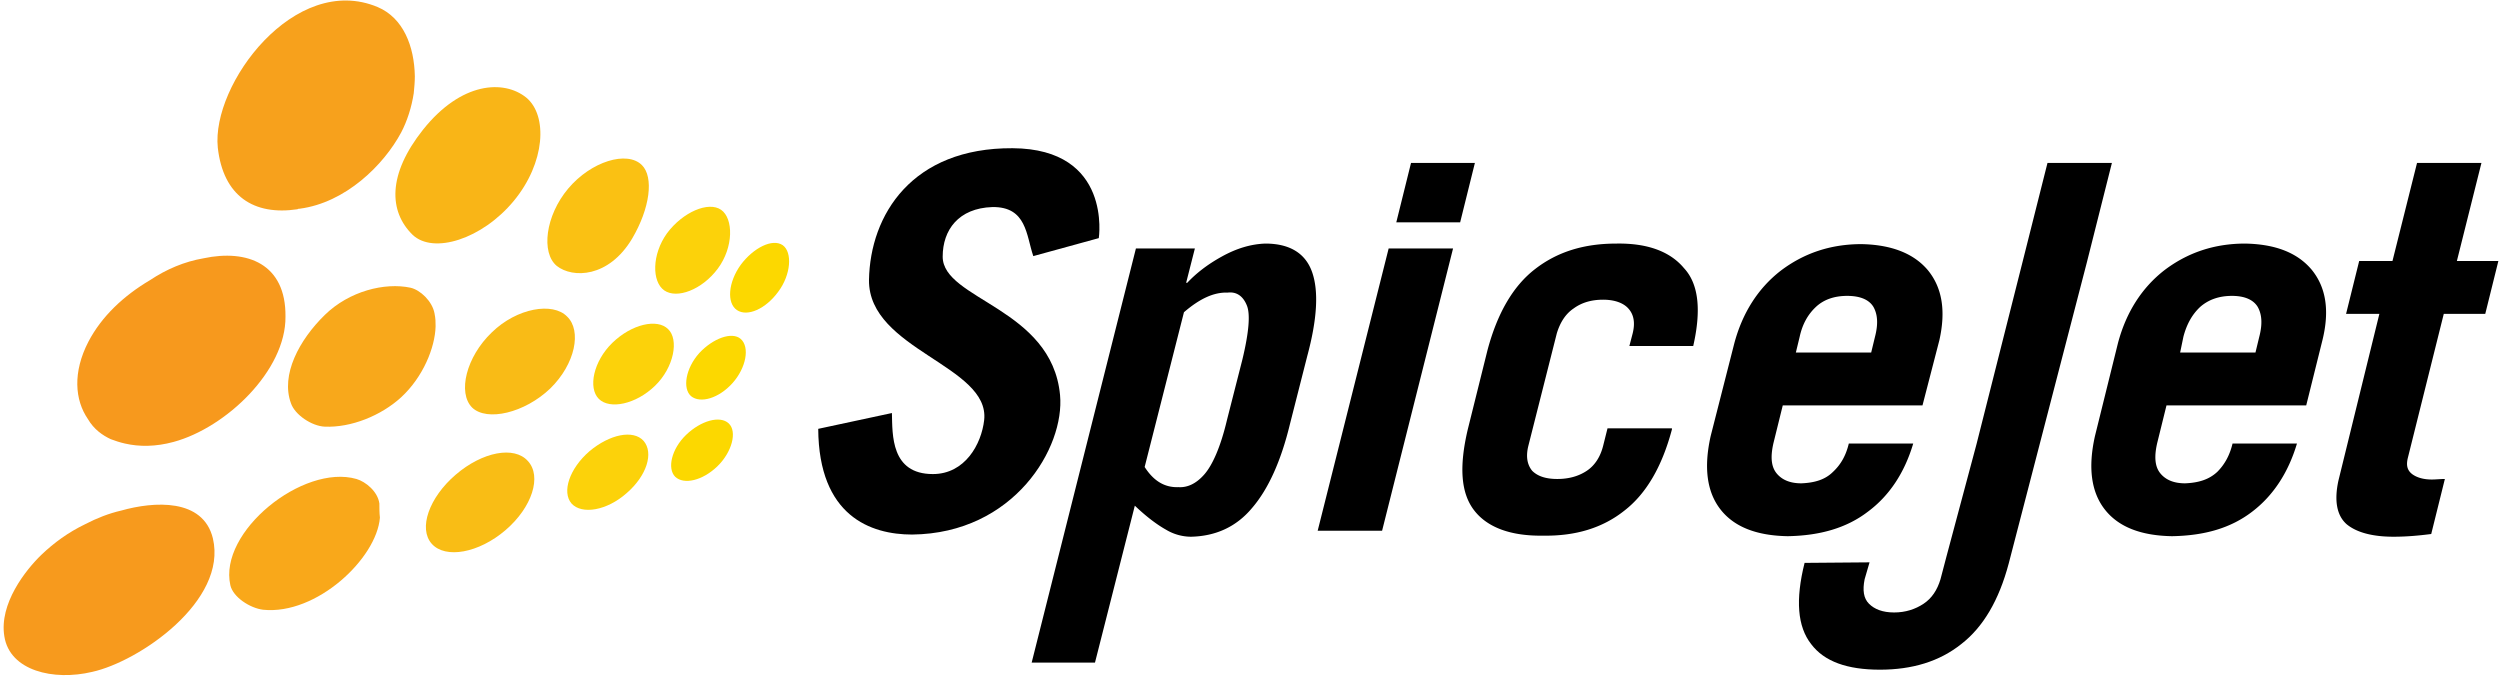 <svg xmlns="http://www.w3.org/2000/svg" width="1500" height="405.41" viewBox="0 0 370 100"><g fill="none" fill-rule="evenodd"><path fill="#FCD20A" fill-rule="nonzero" d="M96.943 57.097c-2.827 2.742-6.705 3.548-8.32 1.935s-.809-5.564 2.019-8.306c2.827-2.742 6.624-3.63 8.24-2.016 1.616 1.532.889 5.645-1.939 8.387"/><path fill="#FCD800" fill-rule="nonzero" d="M108.415 56.694c-2.02 2.258-4.767 3.064-6.14 1.935-1.292-1.129-.808-4.113 1.212-6.37 2.02-2.178 4.847-3.227 6.14-2.098 1.373 1.21.807 4.274-1.212 6.533"/><path fill="#F8A81B" fill-rule="nonzero" d="M60.751 42.58c-3.797-.806-9.048.485-12.683 4.033-3.797 3.71-6.544 8.87-5.009 13.064.565 1.694 3.07 3.388 5.009 3.468 3.877.161 8.32-1.613 11.31-4.355 3.231-2.984 5.008-7.338 5.09-10.484 0-.725 0-1.129-.162-1.935-.323-1.774-2.1-3.468-3.555-3.79"/><path fill="#F9BB16" fill-rule="nonzero" d="M81.432 57.5c-3.797 3.629-9.37 4.92-11.552 2.823-2.181-2.178-.889-7.5 2.908-11.13 3.716-3.628 9.048-4.516 11.149-2.338 2.18 2.097 1.211 7.016-2.505 10.645"/><path fill="#FCD20A" fill-rule="nonzero" d="M106.234 39.758c-2.343 3.145-6.06 4.516-7.917 3.226s-1.858-5.323.404-8.468c2.342-3.145 6.14-4.758 7.997-3.468s1.858 5.565-.484 8.71"/><path fill="#FCD800" fill-rule="nonzero" d="M115.2 43.145c-1.857 2.58-4.604 3.79-6.139 2.742s-1.292-4.113.566-6.693c1.858-2.5 4.685-3.952 6.22-2.904 1.454 1.049 1.212 4.355-.646 6.855"/><path fill="#F9B517" fill-rule="nonzero" d="M76.02 29.758c-4.686 5.645-11.876 7.903-14.946 5-3.554-3.468-3.716-8.952 1.535-15.564 5.655-7.097 11.957-7.42 15.269-4.759 3.231 2.662 2.827 9.678-1.858 15.323"/><path fill="#FAC113" fill-rule="nonzero" d="M93.55 35.323c-3.474 5.806-8.805 5.887-11.148 4.032-2.343-1.936-1.697-7.42 1.696-11.452s8.725-5.645 10.906-3.468c1.778 1.775 1.212 6.371-1.454 10.888"/><path fill="#F7A11C" fill-rule="nonzero" d="M55.904 1.048c-12.28-5.16-24.64 11.452-23.67 20.807.807 7.177 5.332 10.08 11.794 9.113.081-.08.243-.08.324-.08 6.786-.888 12.44-6.453 15.026-11.291.888-1.694 1.535-3.71 1.858-5.807.08-.806.161-1.693.161-2.5-.08-4.435-1.696-8.629-5.493-10.242"/><path fill="#F7991D" fill-rule="nonzero" d="M30.133 38.226c-2.827.484-5.493 1.613-7.917 3.226-3.958 2.338-7.19 5.403-9.129 9.113-2.342 4.516-2.02 8.629-.08 11.451.888 1.532 2.18 2.42 3.393 2.984.646.242 1.373.484 2.1.645 2.1.484 4.524.484 7.19-.242 7.755-2.097 16.642-10.564 16.561-18.548.08-7.823-5.655-10-12.118-8.63"/><path fill="#FCD800" fill-rule="nonzero" d="M106.153 69.032c-2.181 2.097-4.928 2.742-6.22 1.533-1.212-1.21-.566-4.113 1.615-6.21s5.009-2.903 6.301-1.694c1.293 1.21.485 4.274-1.696 6.371"/><path fill="#FCD20A" fill-rule="nonzero" d="M92.742 72.984c-2.908 2.58-6.624 3.226-8.159 1.532-1.454-1.693-.323-5.161 2.666-7.742 2.989-2.5 6.463-3.226 7.998-1.532 1.535 1.774.484 5.161-2.505 7.742"/><path fill="#F9BD15" fill-rule="nonzero" d="M74.808 78.468c-3.959 3.387-8.887 4.274-10.906 2.016s-.404-6.855 3.554-10.242c3.959-3.387 8.644-4.274 10.664-2.016 2.1 2.258.646 6.855-3.312 10.242"/><path fill="#F9A81A" fill-rule="nonzero" d="M52.753 70.887c-7.917-2.258-20.439 7.823-18.661 15.726.404 1.774 2.908 3.387 4.847 3.629 7.917.806 16.803-7.58 17.288-13.63-.08-.725-.08-1.37-.08-2.096-.243-1.774-2.02-3.226-3.394-3.629"/><path fill="#F79A1D" fill-rule="nonzero" d="M31.507 79.677c-1.455-5.967-8.725-5.483-13.573-4.112-1.777.403-3.635 1.129-5.331 2.016-2.505 1.21-4.605 2.742-6.463 4.516C3.797 84.355-.162 89.355.646 94.194c.808 5.08 7.271 6.612 13.007 5.241 6.947-1.532 20.035-10.483 17.854-19.758"/><path fill="#000" fill-rule="nonzero" d="M152.928 37.903c-1.05-3.064-.97-7.338-6.059-7.258-5.009.161-7.352 3.387-7.352 7.339 0 6.37 16.158 7.58 17.37 20.484.727 7.742-6.787 20.484-21.894 20.645-6.14 0-13.814-2.742-13.895-15.645l10.906-2.339c.081 3.226-.161 9.032 6.06 9.032 4.766 0 7.19-4.435 7.593-7.984.889-8.064-17.126-10.403-17.046-20.725.162-9.678 6.382-19.597 21.247-19.517 14.784.081 12.764 13.307 12.764 13.307z"/><path fill="#000" d="m175.225 46.21-5.817 22.903c1.293 2.016 2.909 3.064 5.009 2.984 1.293.08 2.585-.484 3.797-1.855s2.424-4.032 3.393-8.145l2.262-8.871c.97-4.032 1.212-6.774.646-8.065-.565-1.37-1.535-2.016-2.827-1.855-2.02-.08-4.12.888-6.463 2.904m-7.11-9.436h8.726l-1.293 5.08h.162c1.292-1.37 2.908-2.66 5.09-3.87 2.18-1.21 4.28-1.855 6.462-1.936 3.635 0 5.978 1.452 6.948 4.275q1.454 4.233-.727 12.338l-2.586 10.162c-1.292 5.322-3.15 9.516-5.574 12.338-2.343 2.823-5.413 4.194-9.048 4.274a7.24 7.24 0 0 1-3.716-1.048c-1.293-.726-2.828-1.855-4.605-3.548l-5.897 23.226h-9.371zm82.483 14.436h-9.452l.485-1.855c.404-1.613.162-2.823-.646-3.71-.727-.806-2.02-1.29-3.716-1.29s-3.151.403-4.363 1.29c-1.212.807-2.02 2.097-2.504 3.71L226.2 65.968c-.404 1.613-.162 2.822.565 3.71.808.806 2.02 1.21 3.717 1.21q2.544 0 4.362-1.21c1.212-.807 2.02-2.097 2.424-3.71l.646-2.58h9.533v.16c-1.455 5.484-3.797 9.517-7.029 12.017-3.231 2.58-7.27 3.79-12.037 3.71-4.766.08-8.24-1.21-10.179-3.71-2.02-2.581-2.262-6.533-.97-12.017l2.909-11.693c1.454-5.484 3.797-9.516 7.028-12.016 3.313-2.58 7.271-3.79 12.037-3.79 4.686-.081 7.998 1.21 10.018 3.628 2.181 2.34 2.585 6.21 1.373 11.533M284.528 60h-20.68l-1.374 5.565c-.485 2.096-.323 3.548.485 4.516q1.211 1.45 3.635 1.451c2.02-.08 3.554-.564 4.685-1.693 1.212-1.13 1.94-2.5 2.343-4.194h9.533c-1.293 4.355-3.555 7.742-6.705 10.08-3.15 2.42-7.11 3.55-11.876 3.63-4.605-.08-7.917-1.371-9.936-3.952q-3.03-3.87-1.455-10.887l3.474-13.629c1.212-4.597 3.555-8.226 6.867-10.806 3.393-2.581 7.352-3.952 11.956-3.952 4.444.08 7.756 1.371 9.856 3.871 2.1 2.58 2.666 5.968 1.697 10.323zm-18.742-7.823h11.148l.566-2.338c.485-1.855.404-3.307-.242-4.436-.647-1.048-1.94-1.613-3.878-1.613s-3.474.565-4.605 1.613c-1.212 1.13-2.02 2.58-2.423 4.436zM341.321 60H320.64l-1.374 5.565c-.484 2.096-.323 3.548.485 4.516q1.212 1.45 3.635 1.451c2.02-.08 3.555-.564 4.767-1.693 1.13-1.13 1.858-2.5 2.262-4.194h9.533c-1.293 4.355-3.555 7.742-6.625 10.08-3.15 2.42-7.028 3.55-11.875 3.63-4.605-.08-7.917-1.371-9.937-3.952q-3.03-3.87-1.454-10.887l3.393-13.71c1.212-4.596 3.554-8.225 6.867-10.806 3.393-2.58 7.351-3.952 11.956-3.952 4.524.081 7.755 1.371 9.856 3.871 2.1 2.581 2.666 5.968 1.616 10.323L341.32 60zm-18.662-7.823h11.149l.565-2.338c.485-1.855.404-3.307-.242-4.436-.646-1.048-1.939-1.613-3.797-1.613-1.939 0-3.474.565-4.686 1.613-1.211 1.13-2.02 2.58-2.504 4.436zm29.487-5.725h-4.928l1.94-7.823h4.927l3.636-14.516h9.532l-3.635 14.516h6.14l-1.94 7.823h-6.139l-5.332 21.37c-.242 1.049-.08 1.775.646 2.34.647.483 1.616.806 2.909.806.646 0 1.292-.08 1.939-.08l-2.02 8.144c-1.858.242-3.716.403-5.574.403-3.15 0-5.494-.645-6.948-1.854-1.454-1.29-1.858-3.468-1.212-6.452l6.06-24.677z"/><path fill="#000" fill-rule="nonzero" d="m292.526 65.726 6.786-26.855 3.716-14.758h9.533l-3.716 14.758-11.552 44.516c-1.455 5.484-3.797 9.436-7.029 11.936-3.231 2.58-7.27 3.79-12.037 3.79-4.847 0-8.24-1.21-10.179-3.79-2.02-2.581-2.343-6.533-.97-12.017l9.614-.08-.727 2.5c-.323 1.613-.162 2.822.646 3.629s2.02 1.29 3.717 1.29c1.696 0 3.15-.484 4.362-1.29 1.212-.807 2.02-2.016 2.504-3.63l.889-3.386z"/><path fill="#000" d="M205.52 36.774h9.532L204.55 78.548h-9.533zm10.583-3.871h-9.452l2.18-8.79h9.453z"/></g></svg>